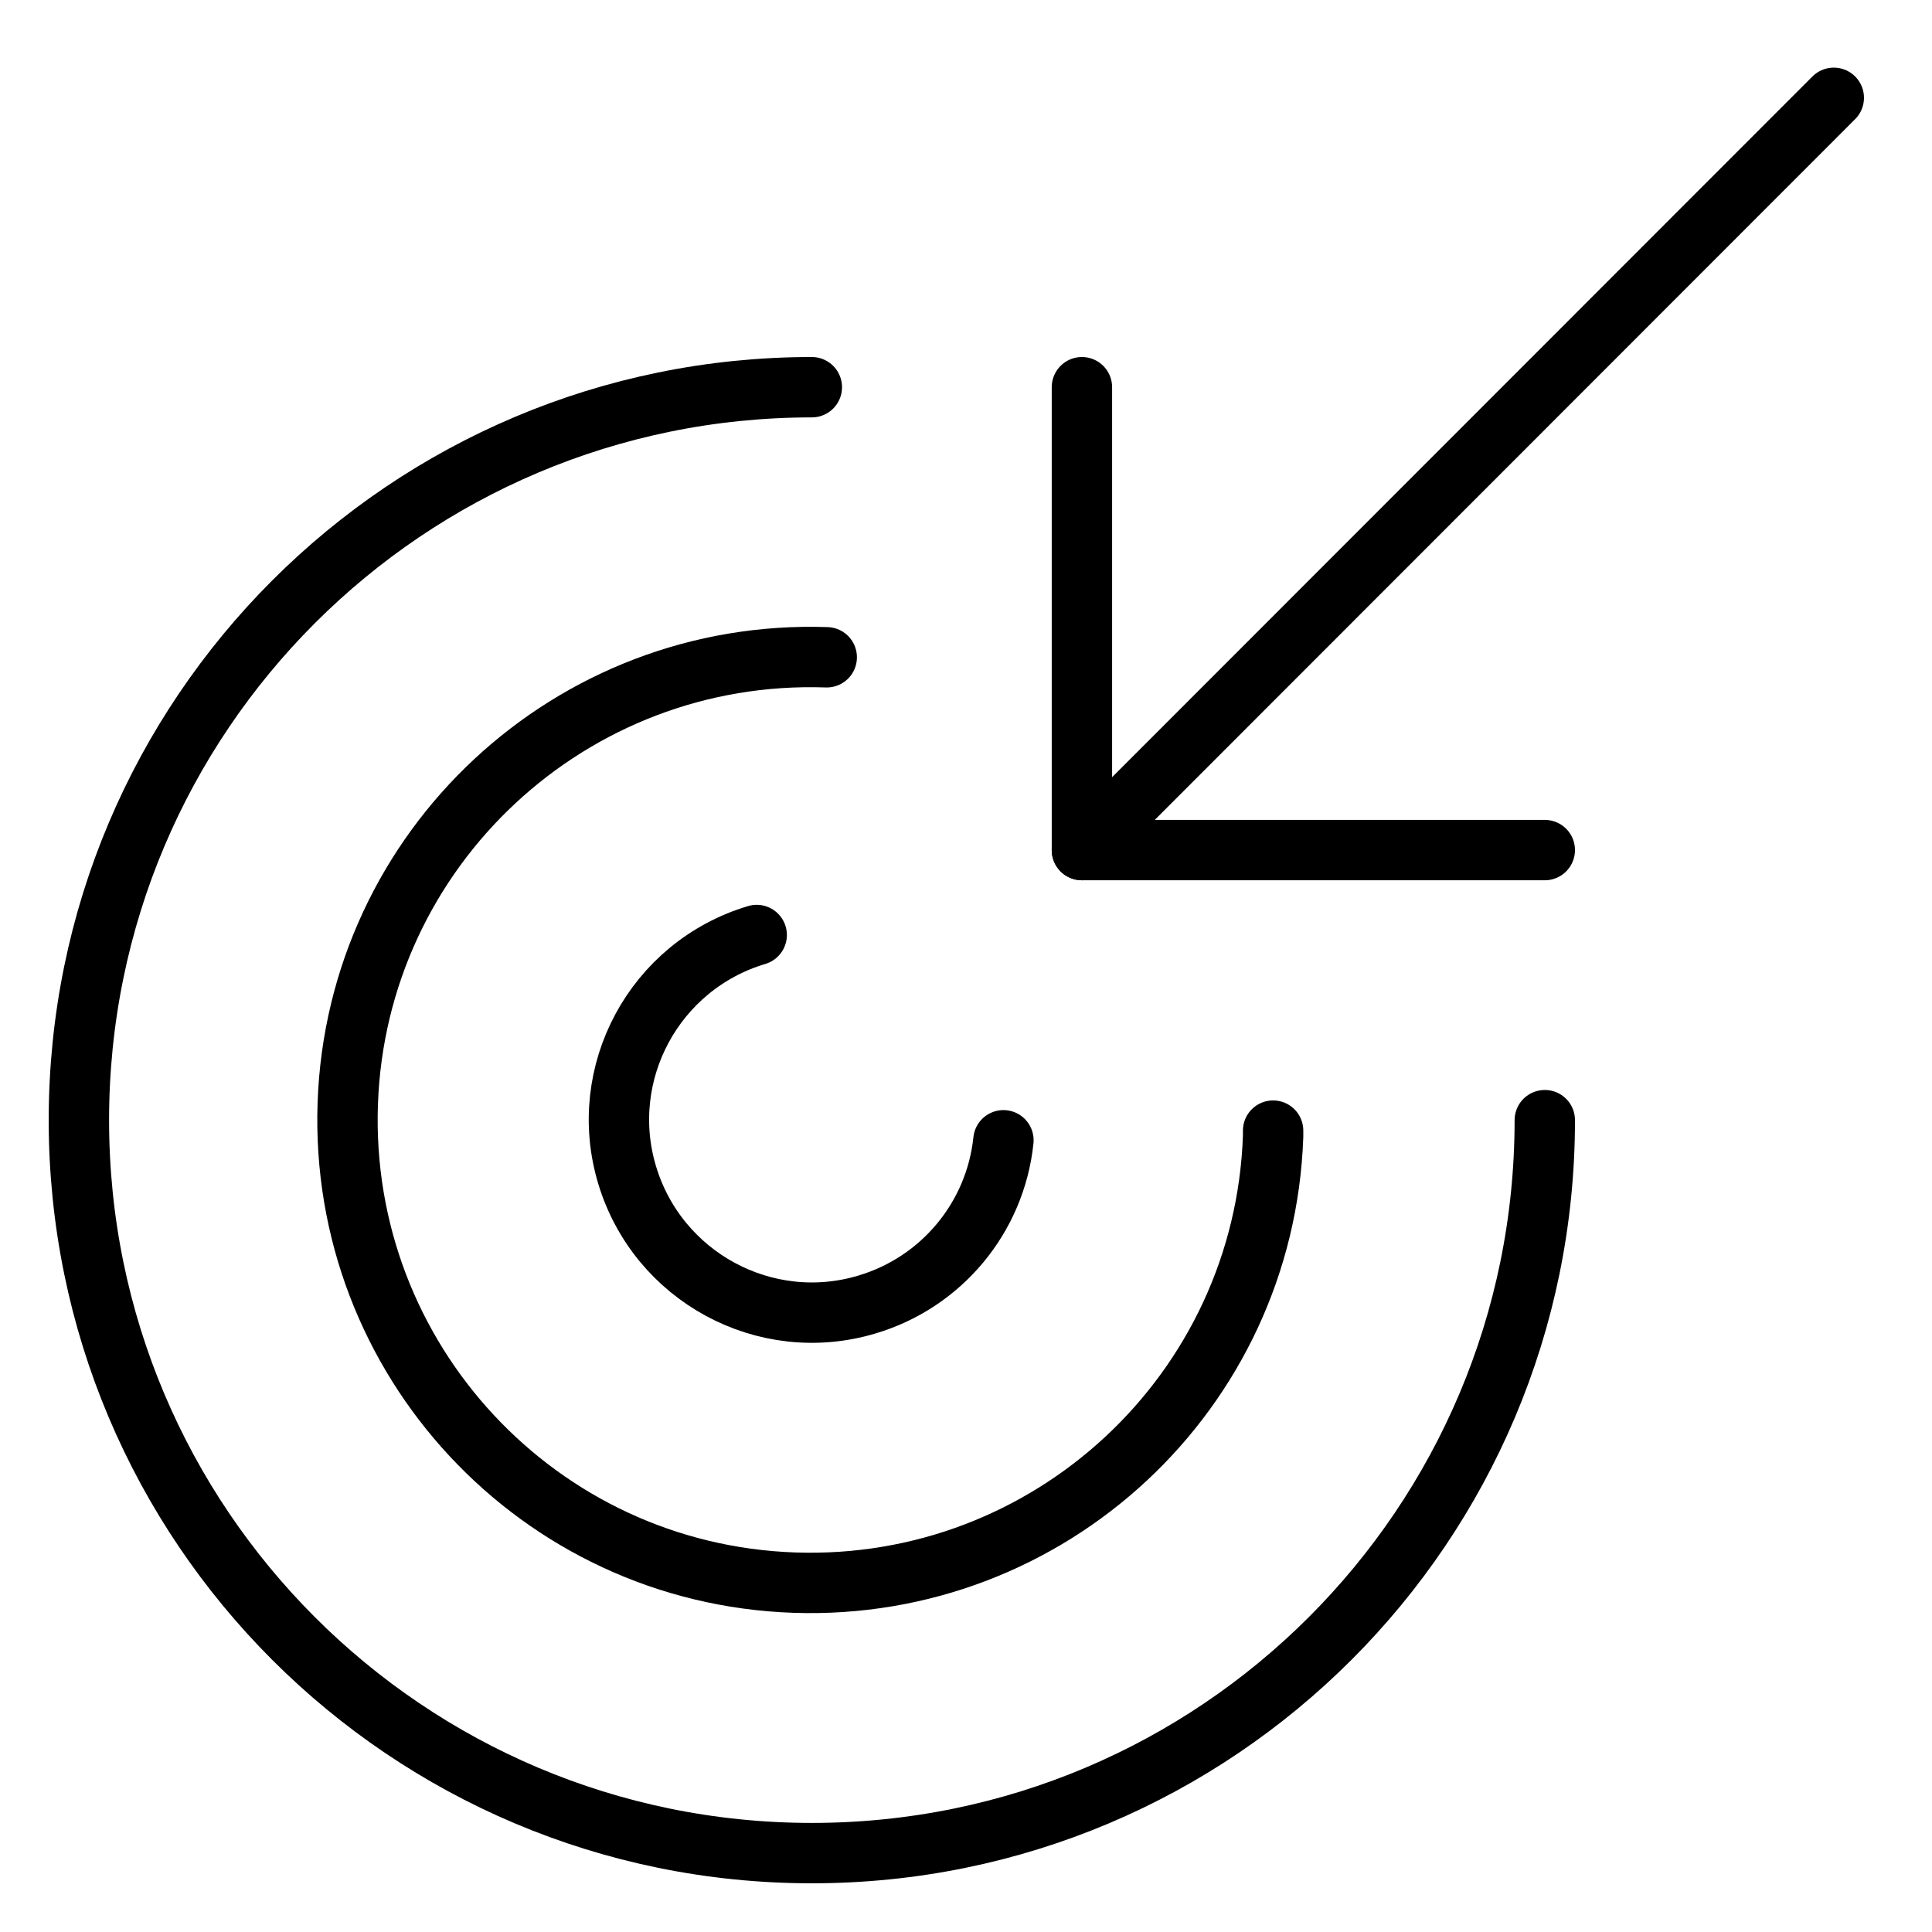<?xml version="1.0" encoding="utf-8"?>
<svg xmlns="http://www.w3.org/2000/svg" xmlns:xlink="http://www.w3.org/1999/xlink" version="1.1" id="Cursor-Double-Click-1--Streamline-Ultimate" x="0px" y="0px" viewBox="0 0 48 48" style="enable-background:new 0 0 48 48;" xml:space="preserve">
<style type="text/css">
	.st0{fill:none;stroke:#000000;stroke-width:1.5;stroke-linecap:round;stroke-linejoin:round;}
</style>
<path class="st0" d="M38.38,27.83c0,10.06-8.15,18.21-18.21,18.21  S1.96,37.89,1.96,27.83S10.11,9.62,20.17,9.62l0,0"></path>
<path class="st0" d="M38.38,21.12h-11.5v-11.5"></path>
<path class="st0" d="M26.88,21.12L45.56,2.43"></path>
<path class="st0" d="M18.8,23.23c-2.54,0.76-3.98,3.43-3.22,5.96  s3.43,3.98,5.96,3.22c1.85-0.55,3.19-2.16,3.39-4.08"></path>
<path class="st0" d="M20.54,16.33c-6.35-0.22-11.68,4.74-11.9,11.09  c-0.22,6.35,4.74,11.68,11.09,11.9s11.68-4.74,11.9-11.09  c0-0.05,0-0.1,0-0.14"></path>
</svg>
